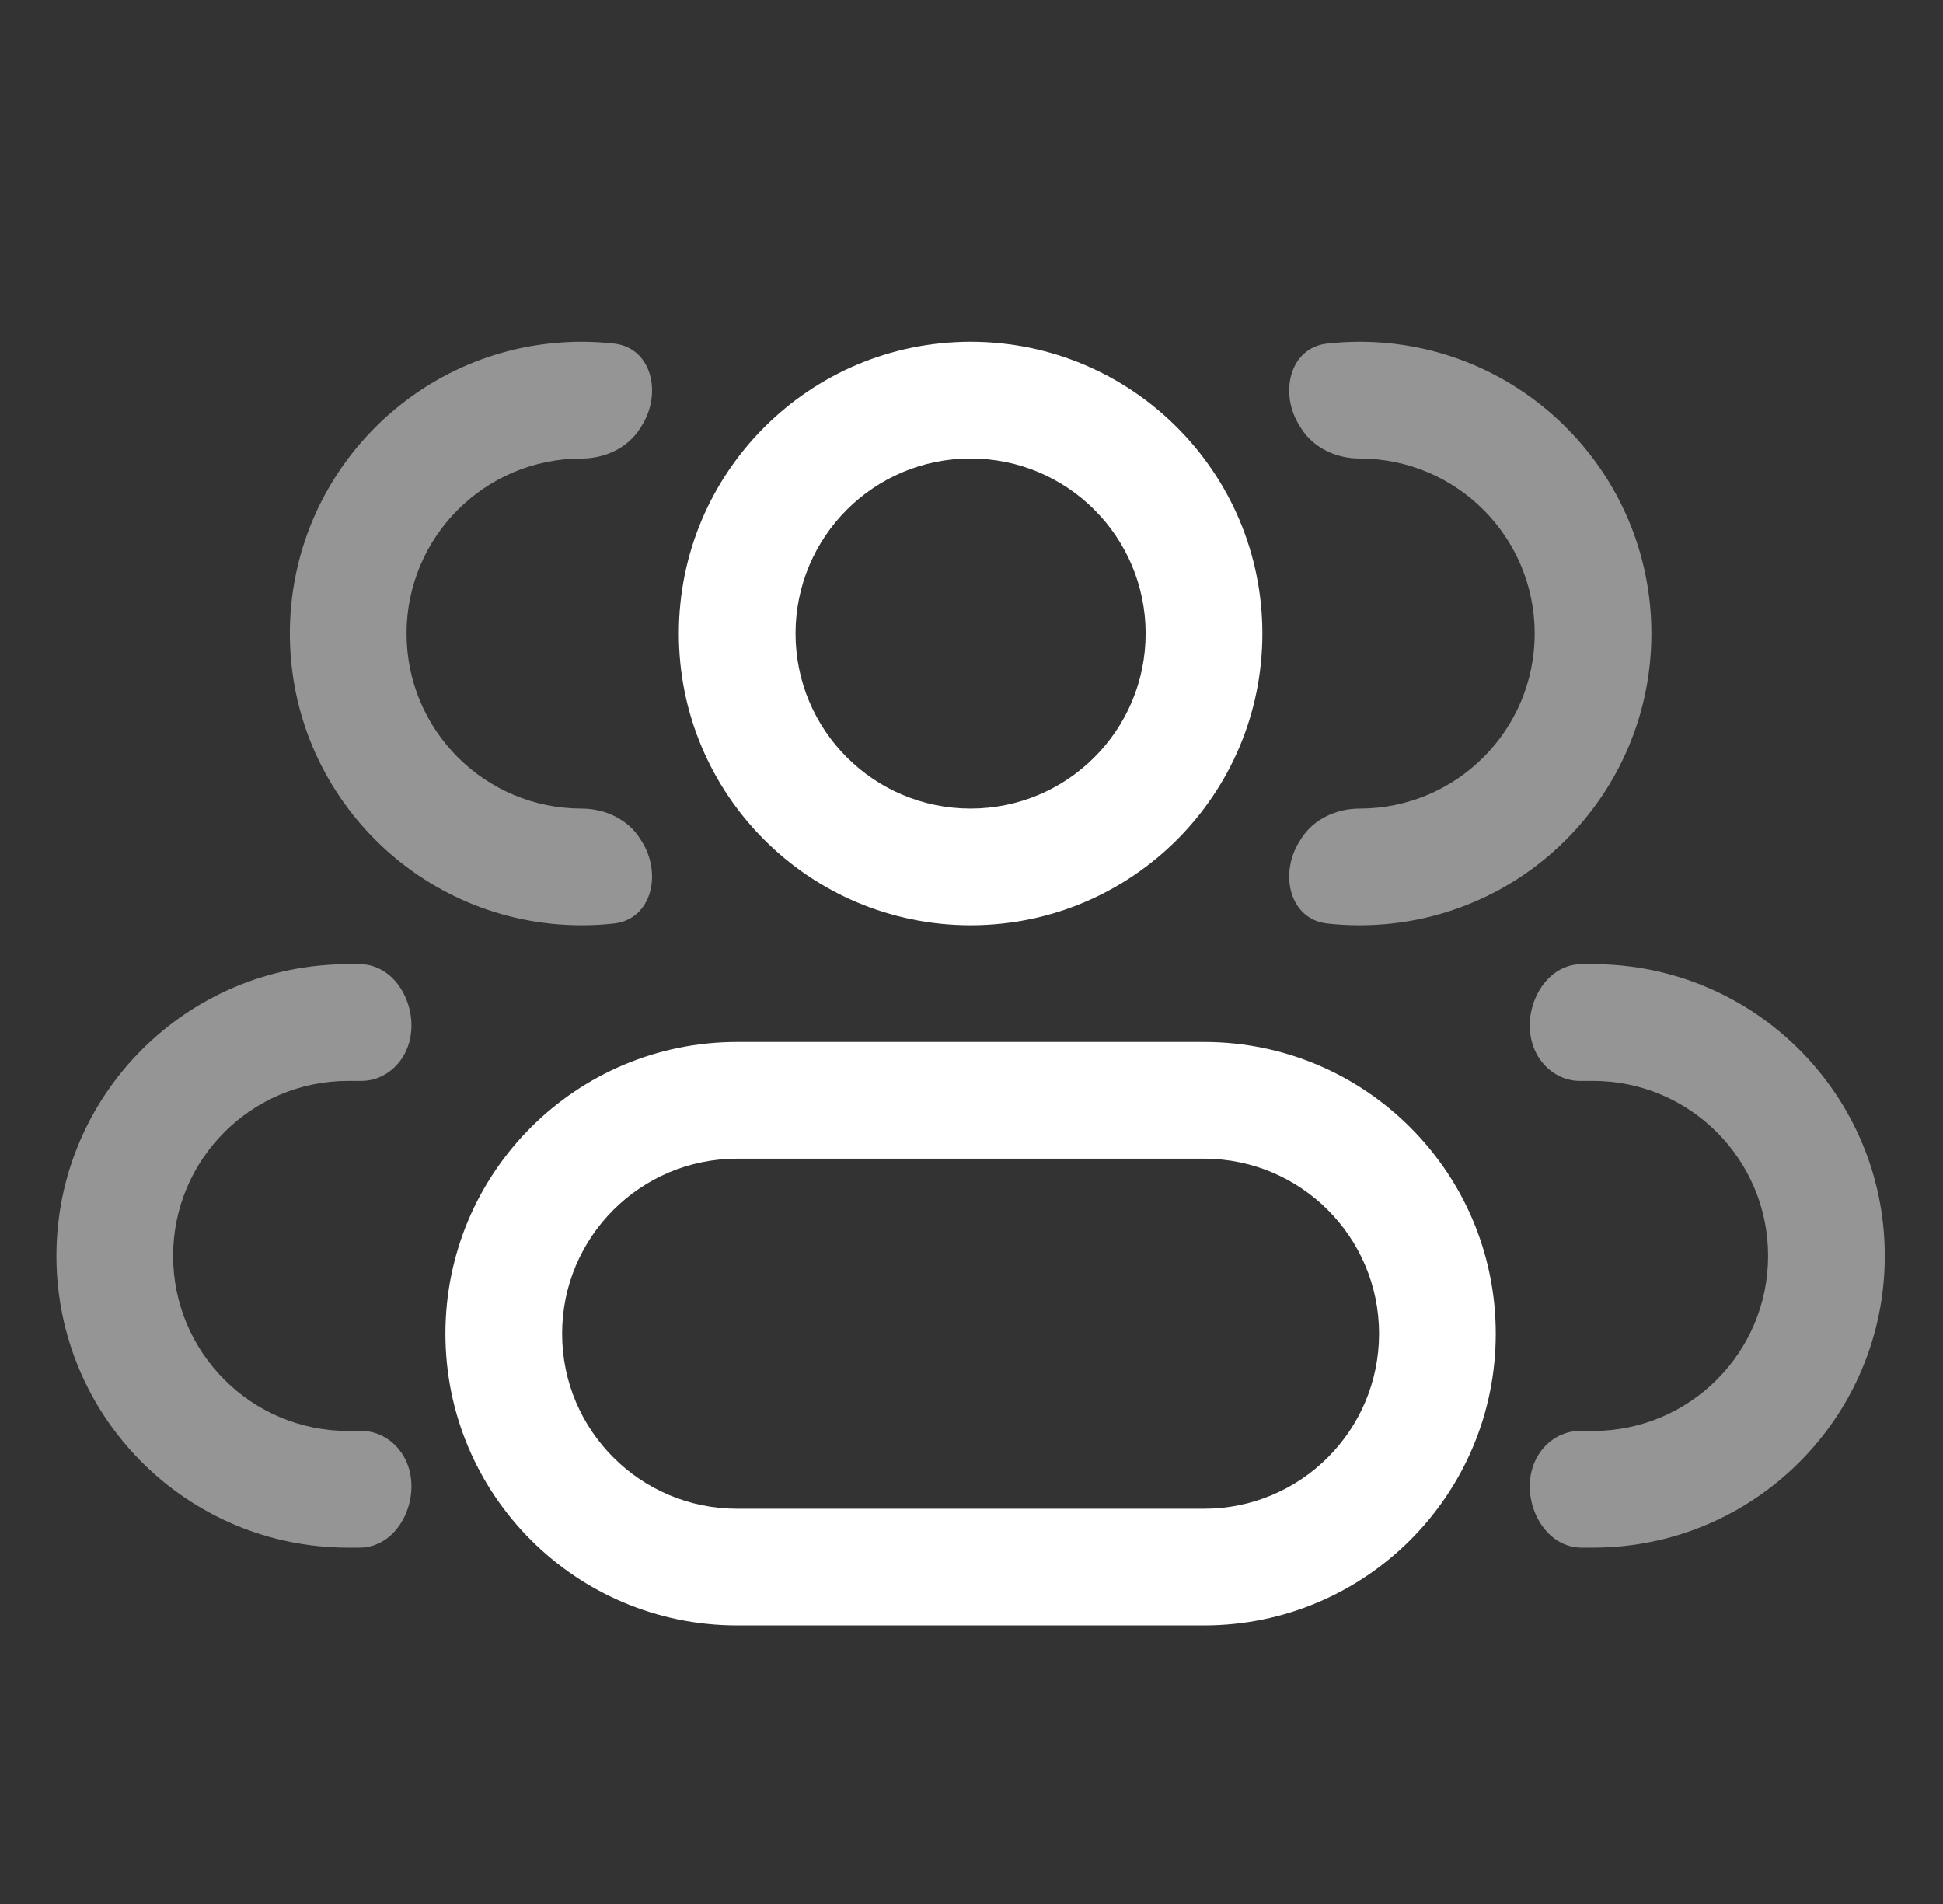 <svg width="50" height="49" viewBox="0 0 50 49" fill="none" xmlns="http://www.w3.org/2000/svg">
<rect x="0" y="0" width="50" height="49" fill="#333333" stroke="none"/>
<path fill-rule="evenodd" clip-rule="evenodd" d="M24.977 8.796C20.83 8.796 17.469 12.158 17.469 16.304C17.469 20.451 20.83 23.812 24.977 23.812C29.123 23.812 32.485 20.451 32.485 16.304C32.485 12.158 29.123 8.796 24.977 8.796ZM20.472 16.304C20.472 13.816 22.489 11.799 24.977 11.799C27.465 11.799 29.481 13.816 29.481 16.304C29.481 18.792 27.465 20.809 24.977 20.809C22.489 20.809 20.472 18.792 20.472 16.304Z" fill="white"/>
<path fill-rule="evenodd" clip-rule="evenodd" d="M18.97 26.815C14.824 26.815 11.462 30.177 11.462 34.323C11.462 38.47 14.824 41.831 18.97 41.831H30.983C35.13 41.831 38.491 38.47 38.491 34.323C38.491 30.177 35.13 26.815 30.983 26.815H18.97ZM14.465 34.323C14.465 31.835 16.482 29.819 18.97 29.819H30.983C33.471 29.819 35.488 31.835 35.488 34.323C35.488 36.811 33.471 38.828 30.983 38.828H18.97C16.482 38.828 14.465 36.811 14.465 34.323Z" fill="white"/>
<path d="M16.473 21.587C16.157 21.08 15.564 20.809 14.967 20.809C12.479 20.809 10.462 18.792 10.462 16.304C10.462 13.816 12.479 11.8 14.967 11.8C15.564 11.8 16.157 11.529 16.473 11.021C16.486 10.999 16.501 10.977 16.515 10.954C17.041 10.124 16.774 8.949 15.798 8.842C15.525 8.812 15.248 8.796 14.967 8.796C10.82 8.796 7.459 12.158 7.459 16.304C7.459 20.451 10.82 23.812 14.967 23.812C15.248 23.812 15.525 23.797 15.798 23.767C16.774 23.659 17.041 22.484 16.515 21.654C16.501 21.632 16.486 21.61 16.473 21.587Z" fill="white" fill-opacity="0.48"/>
<path d="M10.378 37.461C10.151 37.081 9.75 36.826 9.308 36.826H8.96C6.472 36.826 4.455 34.809 4.455 32.321C4.455 29.834 6.472 27.817 8.96 27.817H9.308C9.75 27.817 10.151 27.561 10.378 27.182C10.933 26.257 10.331 24.813 9.252 24.813H8.96C4.814 24.813 1.452 28.175 1.452 32.321C1.452 36.468 4.814 39.829 8.96 39.829H9.252C10.331 39.829 10.933 38.386 10.378 37.461Z" fill="white" fill-opacity="0.48"/>
<path d="M33.44 21.654C32.914 22.484 33.181 23.659 34.157 23.767C34.43 23.797 34.707 23.812 34.988 23.812C39.135 23.812 42.496 20.451 42.496 16.304C42.496 12.158 39.135 8.796 34.988 8.796C34.707 8.796 34.43 8.812 34.157 8.842C33.181 8.949 32.914 10.124 33.44 10.954C33.454 10.977 33.468 10.999 33.482 11.021C33.798 11.529 34.39 11.8 34.988 11.8C37.476 11.8 39.493 13.816 39.493 16.304C39.493 18.792 37.476 20.809 34.988 20.809C34.39 20.809 33.798 21.08 33.482 21.587C33.468 21.61 33.454 21.632 33.44 21.654Z" fill="white" fill-opacity="0.48"/>
<path d="M39.576 37.461C39.022 38.386 39.624 39.829 40.703 39.829H40.994C45.141 39.829 48.502 36.468 48.502 32.321C48.502 28.175 45.141 24.813 40.994 24.813H40.703C39.624 24.813 39.022 26.257 39.576 27.182C39.804 27.561 40.205 27.817 40.647 27.817H40.994C43.482 27.817 45.499 29.834 45.499 32.321C45.499 34.809 43.482 36.826 40.994 36.826H40.647C40.205 36.826 39.804 37.081 39.576 37.461Z" fill="white" fill-opacity="0.48"/>
</svg>
